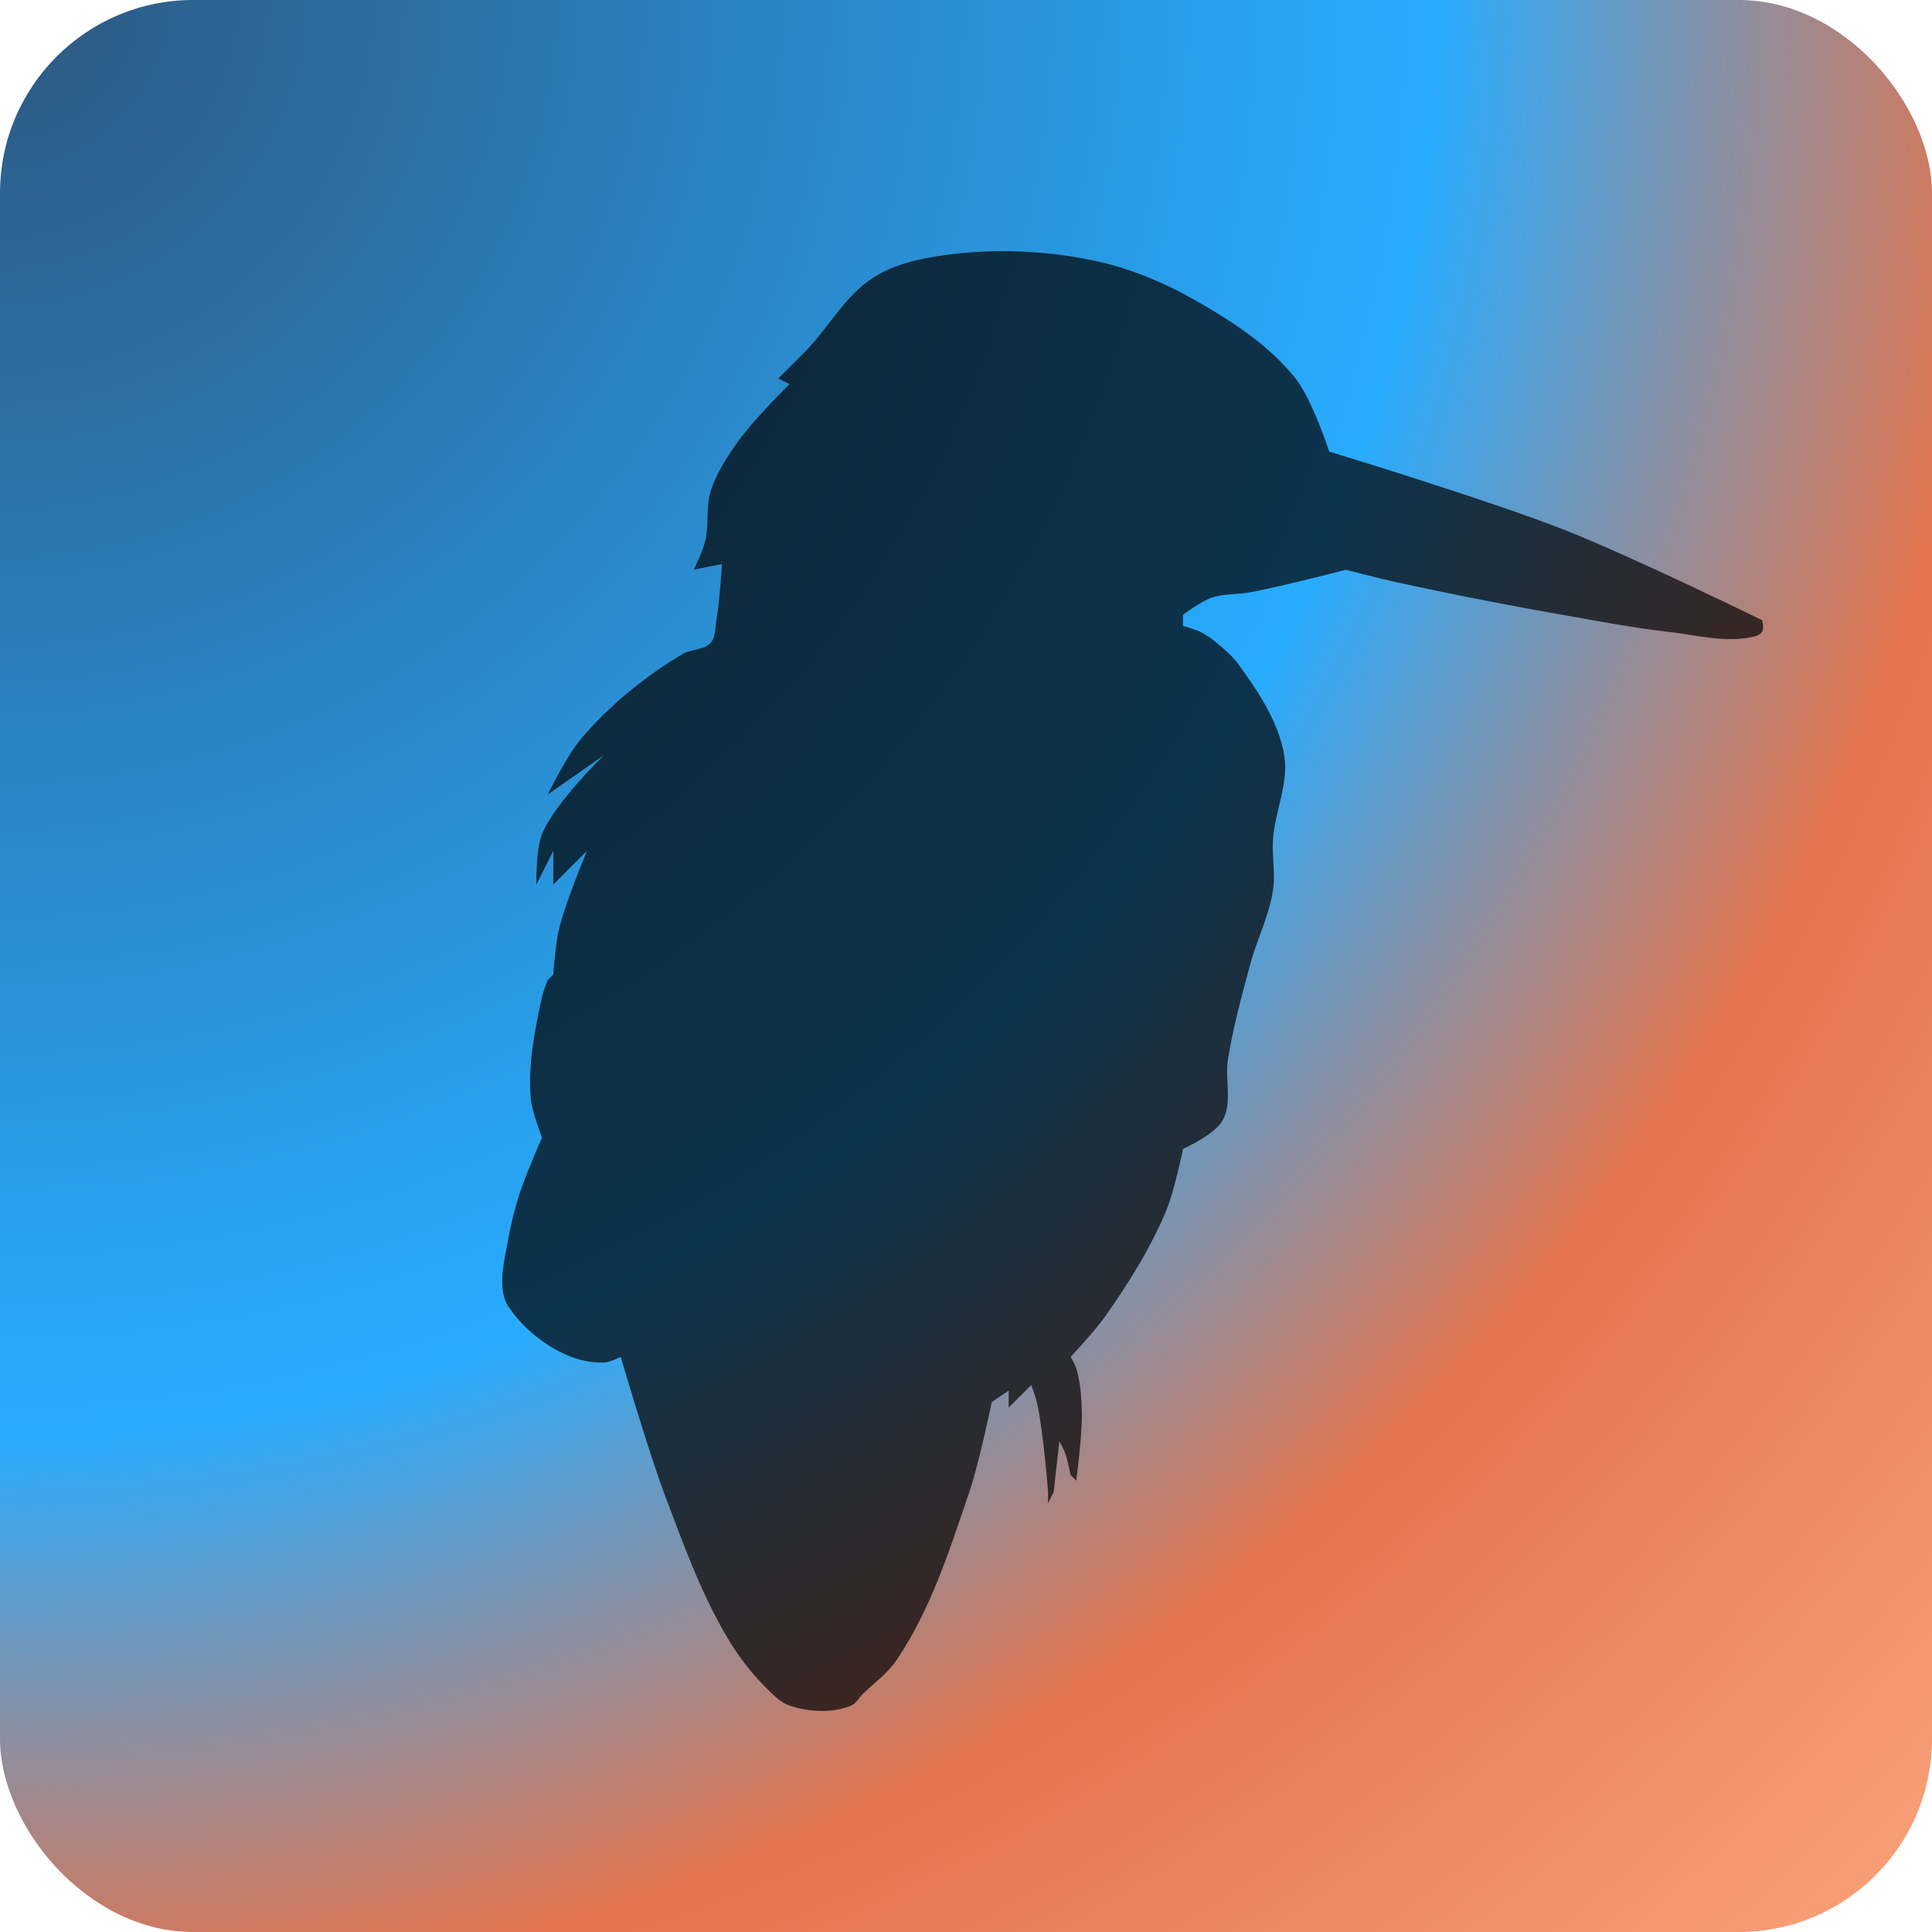 <?xml version="1.0" encoding="UTF-8" standalone="no"?>
<svg
   xmlns:xlink="http://www.w3.org/1999/xlink"
   xmlns:svg="http://www.w3.org/2000/svg"
   xmlns="http://www.w3.org/2000/svg"
   width="480"
   height="480"
   viewBox="0 0 100 100"
   version="1.1"
   id="svg8">
  <defs id="defs80">
    <linearGradient id="linearGradient4166-1">
      <stop style="stop-color:#2D577F;stop-opacity:1;" offset="0" />
      <stop style="stop-color:#28ACFF;stop-opacity:1;" offset="0.5" />
      <stop style="stop-color:#E4744C;stop-opacity:1;" offset="0.7" />
      <stop style="stop-color:#FEAC84;stop-opacity:1;" offset="1" />
    </linearGradient>
    <radialGradient
       xlink:href="#linearGradient4166-1"
       id="radialGradient4168"
       cx="0%"
       cy="0%"
       fx="0%"
       fy="0%"
       r="148%" />
  </defs>
  <rect
     style="opacity:1.0;fill:url(#radialGradient4168);fill-opacity:1.0"
     id="rect680"
     width="100%"
     height="100%"
     x="0"
     y="0"
	 rx="10%"
	 ry="10%" />
  <g
     id="layer1"
	 transform="translate(26 13)">
    <path
       d="m 59.286,17.368 c 0,0 -6.103,-2.989 -9.26,-4.233 -3.633,-1.431 -11.113,-3.704 -11.113,-3.704 0,0 -0.802,-2.451 -1.587,-3.44 -1.251,-1.575 -3.013,-2.712 -4.763,-3.704 -1.482,-0.84 -3.095,-1.506 -4.763,-1.852 -2.247,-0.466 -4.604,-0.562 -6.879,-0.265 -1.189,0.156 -2.424,0.419 -3.44,1.058 -1.32,0.831 -2.094,2.314 -3.175,3.44 -0.432,0.45 -1.323,1.323 -1.323,1.323 l 0.529,0.265 c 0,0 -1.692,1.68 -2.381,2.646 -0.528,0.739 -1.047,1.516 -1.323,2.381 -0.243,0.761 -0.07,1.607 -0.265,2.381 -0.115,0.461 -0.529,1.323 -0.529,1.323 l 1.323,-0.265 c 0,0 -0.113,1.773 -0.265,2.646 -0.062,0.358 -0.025,0.784 -0.265,1.058 -0.312,0.358 -0.915,0.286 -1.323,0.529 -1.775,1.058 -3.418,2.399 -4.763,3.969 -0.669,0.781 -1.587,2.646 -1.587,2.646 l 2.646,-1.852 c 0,0 -2.316,2.251 -2.91,3.704 -0.302,0.739 -0.265,2.381 -0.265,2.381 l 0.794,-1.587 v 1.587 l 1.587,-1.587 c 0,0 -1.019,2.429 -1.323,3.704 -0.165,0.692 -0.265,2.117 -0.265,2.117 l -0.265,0.265 c 0,0 -0.205,0.521 -0.265,0.794 -0.343,1.56 -0.663,3.171 -0.529,4.763 0.054,0.64 0.529,1.852 0.529,1.852 0,0 -0.766,1.742 -1.058,2.646 -0.224,0.692 -0.401,1.401 -0.529,2.117 -0.141,0.786 -0.349,1.587 -0.265,2.381 0.029,0.277 0.111,0.561 0.265,0.794 0.585,0.887 1.442,1.621 2.381,2.117 0.643,0.34 1.39,0.557 2.117,0.529 0.279,-0.011 0.794,-0.265 0.794,-0.265 0,0 1.297,4.45 2.117,6.615 0.853,2.253 1.677,4.546 2.91,6.615 0.515,0.864 1.135,1.676 1.852,2.381 0.315,0.309 0.64,0.654 1.058,0.794 0.92,0.307 2.014,0.371 2.91,0 0.23,-0.096 0.353,-0.353 0.529,-0.529 0.529,-0.529 1.167,-0.969 1.587,-1.587 1.621,-2.385 2.514,-5.207 3.44,-7.938 0.467,-1.377 1.058,-4.233 1.058,-4.233 l 0.794,-0.529 v 0.794 l 1.058,-1.058 c 0,0 0.203,0.522 0.265,0.794 0.315,1.387 0.529,4.233 0.529,4.233 v 0.529 l 0.265,-0.529 0.265,-2.381 c 0,0 0.196,0.344 0.265,0.529 0.126,0.341 0.265,1.058 0.265,1.058 l 0.265,0.265 c 0,0 0.286,-2.113 0.265,-3.175 -0.015,-0.711 -0.059,-1.436 -0.265,-2.117 -0.057,-0.189 -0.265,-0.529 -0.265,-0.529 0,0 1.117,-1.189 1.587,-1.852 1.12,-1.58 2.164,-3.24 2.91,-5.027 0.387,-0.928 0.794,-2.91 0.794,-2.91 0,0 1.475,-0.665 1.852,-1.323 0.485,-0.845 0.109,-1.949 0.265,-2.91 0.247,-1.52 0.655,-3.011 1.058,-4.498 0.314,-1.158 0.88,-2.253 1.058,-3.44 0.118,-0.785 -0.053,-1.589 0,-2.381 0.088,-1.332 0.749,-2.652 0.529,-3.969 -0.26,-1.556 -1.194,-2.953 -2.117,-4.233 -0.292,-0.405 -0.673,-0.742 -1.058,-1.058 -0.246,-0.202 -0.508,-0.389 -0.794,-0.529 -0.251,-0.123 -0.794,-0.265 -0.794,-0.265 v -0.529 c 0,0 0.838,-0.622 1.323,-0.794 0.588,-0.209 1.239,-0.149 1.852,-0.265 1.514,-0.286 4.498,-1.058 4.498,-1.058 0,0 1.407,0.372 2.117,0.529 3.158,0.701 6.338,1.297 9.525,1.852 1.143,0.199 2.287,0.402 3.44,0.529 1.318,0.145 2.669,0.526 3.969,0.265 0.193,-0.039 0.425,-0.097 0.529,-0.265 0.093,-0.15 0,-0.529 0,-0.529 z"
       id="path833"
       style="stroke-width:0.265;opacity:0.7"
	   transform="scale(1.1)"/>
  </g>
</svg>
